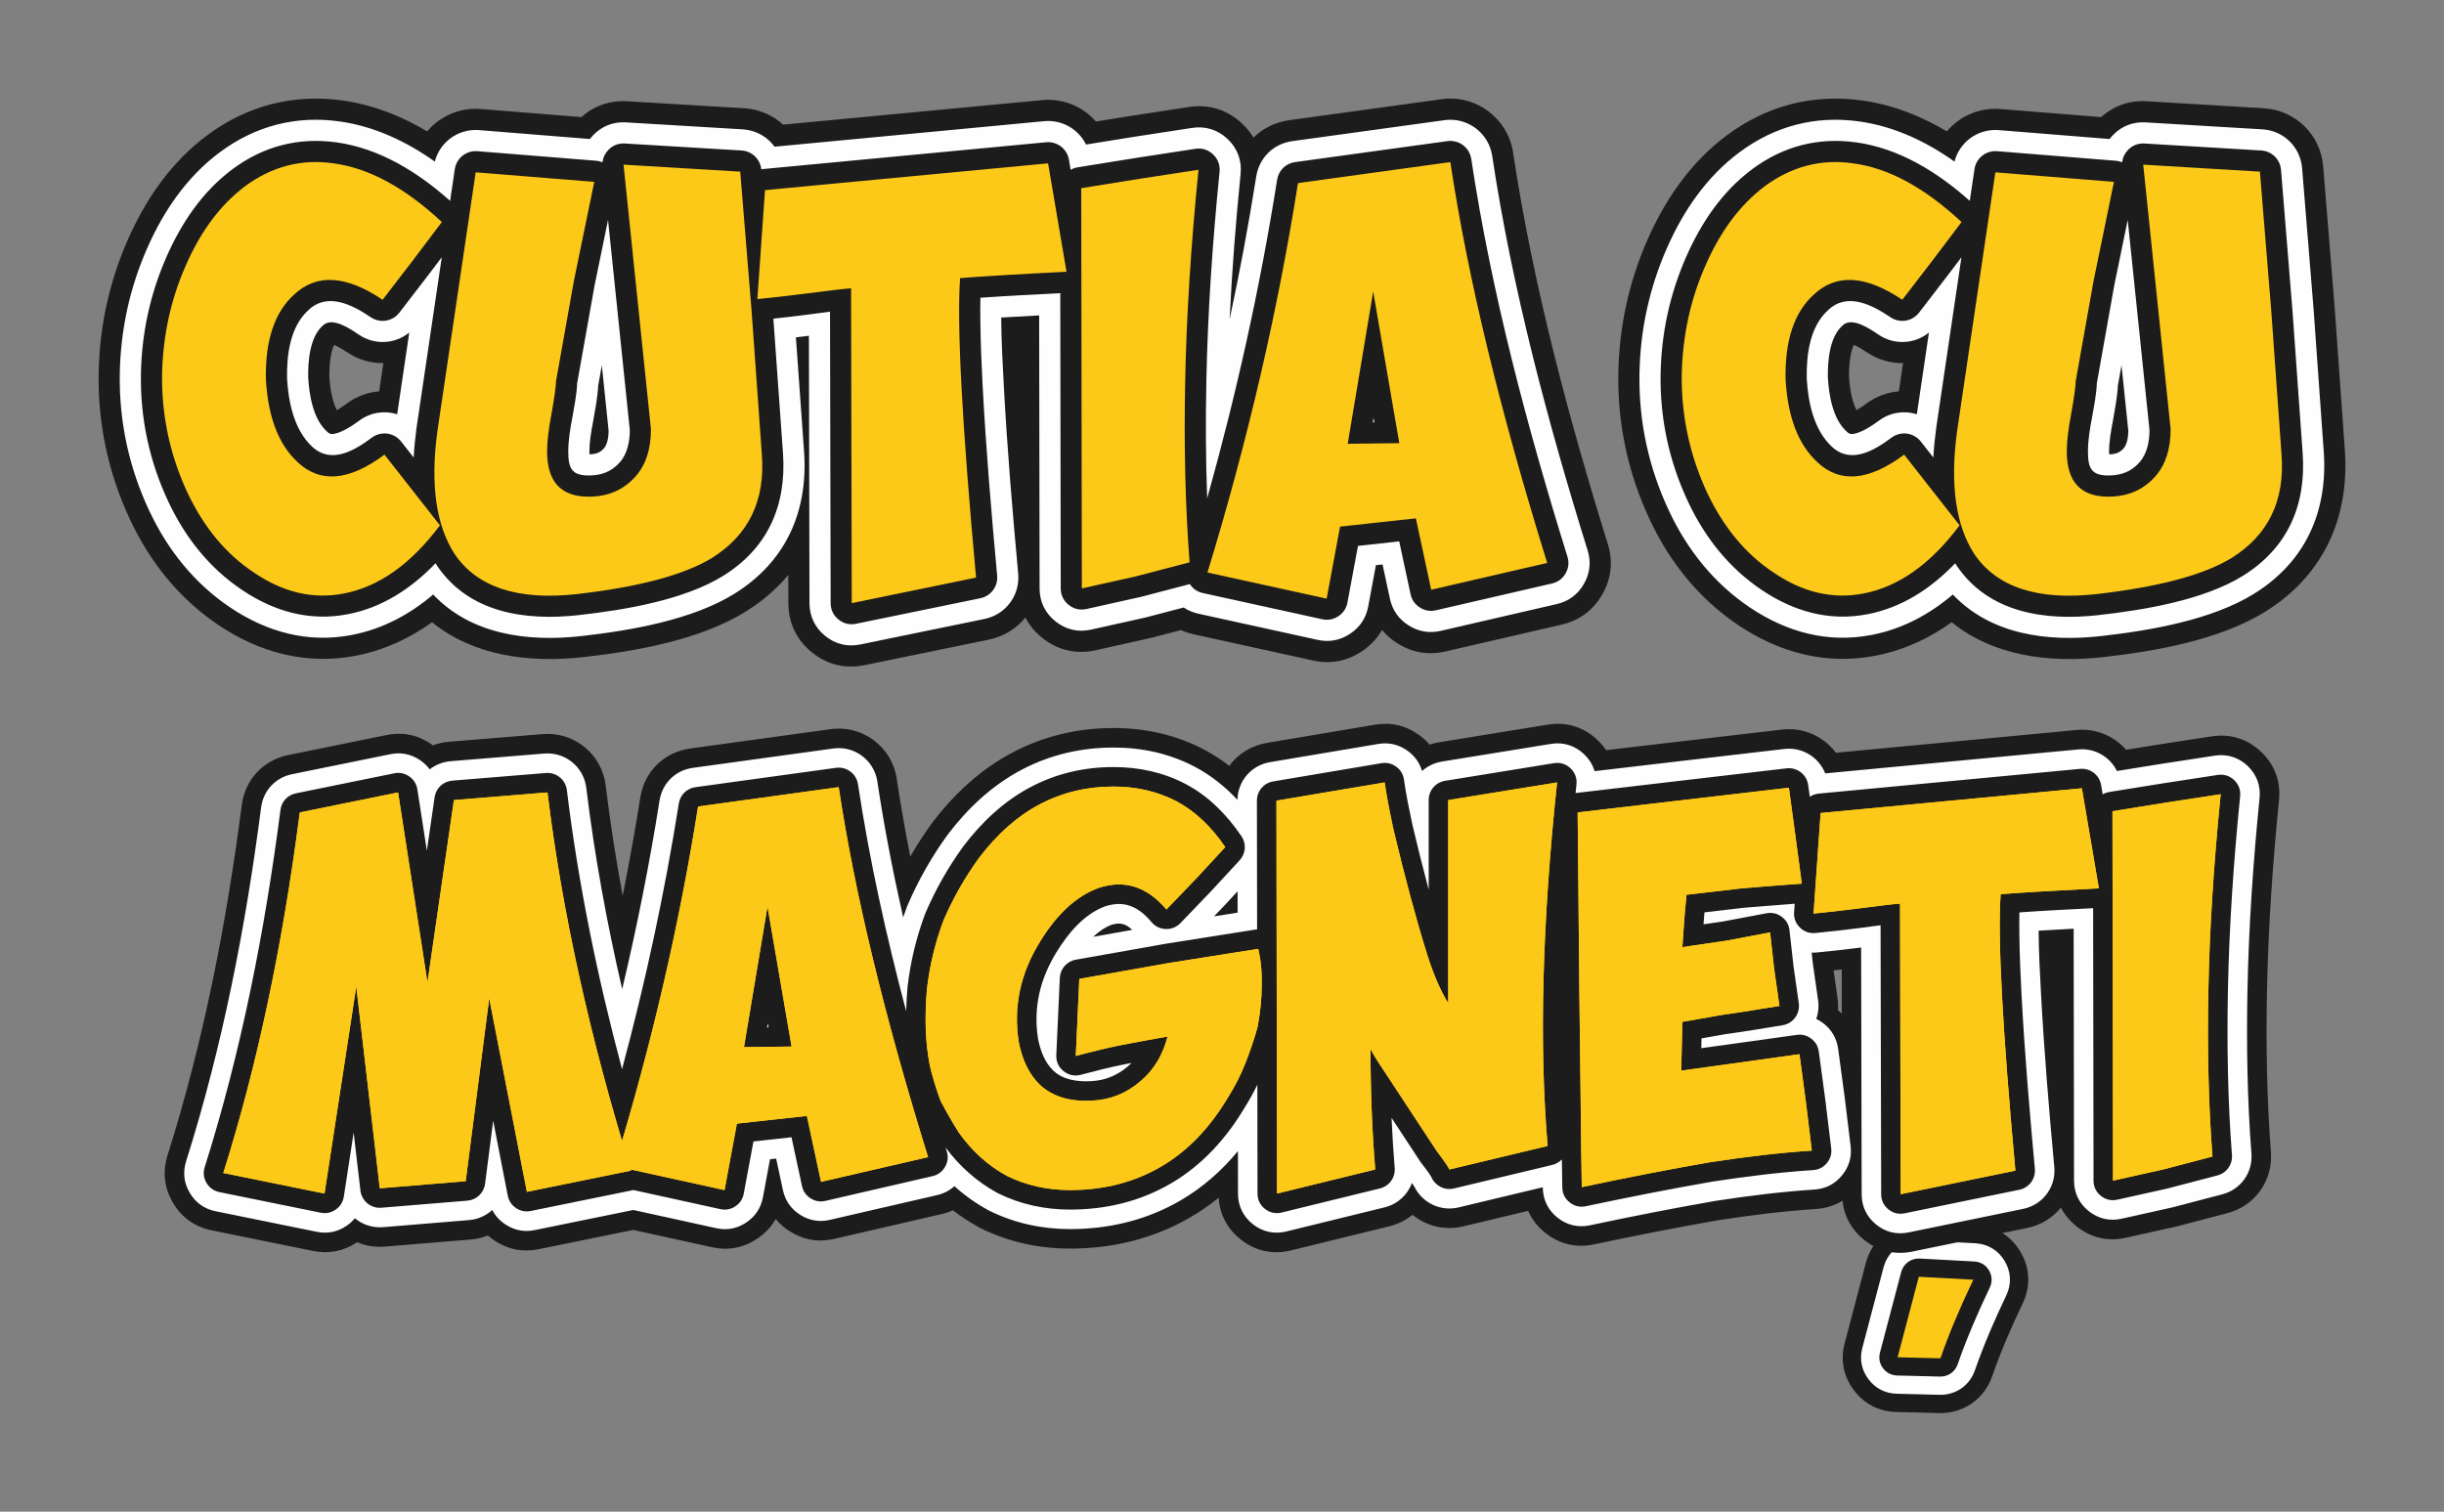 <svg xmlns:xlink="http://www.w3.org/1999/xlink" viewBox="0 0 3147.64 1947.32" style="shape-rendering:geometricPrecision; text-rendering:geometricPrecision; image-rendering:optimizeQuality; fill-rule:evenodd; clip-rule:evenodd" version="1.1" height="19.473mm" width="31.476mm" xml:space="preserve" xmlns="http://www.w3.org/2000/svg">
 <rect x="0" y="0" width="3147.64" height="1947.32" fill="#808080" stroke="none"/>
 <defs>
  <style type="text/css">
   
    .fil1 {fill:#FEFEFE}
    .fil0 {fill:#1C1C1C}
    .fil2 {fill:#FDC919;fill-rule:nonzero}
   
  </style>
 </defs>
 <g id="Layer_x0020_1">
  <g id="_1771228918976">
   <g>
    <g>
     <path d="M2605.09 1678.92c-14.6,30.56 -28.27,61.95 -39.36,93.97 -10.22,29.49 -37.2,48.19 -68.41,47.41l-55.12 -1.38c-22.3,-0.55 -41.25,-10.32 -54.64,-28.15 -13.39,-17.83 -17.49,-38.76 -11.81,-60.32l27.31 -103.67c8.61,-32.69 38.23,-54.28 72,-52.47l70.18 3.78c24.23,1.31 44.47,13.56 56.86,34.43 12.39,20.87 13.45,44.51 2.99,66.4z" class="fil0"></path>
     <path d="M2583.88 1668.79c-14.98,31.36 -28.98,63.55 -40.37,96.4 -6.81,19.66 -24.8,32.13 -45.6,31.61l-55.13 -1.38c-14.86,-0.37 -27.49,-6.88 -36.42,-18.77 -8.93,-11.89 -11.66,-25.84 -7.87,-40.21l27.31 -103.67c5.74,-21.8 25.49,-36.19 47.99,-34.98l70.18 3.78c16.16,0.87 29.66,9.04 37.91,22.95 8.26,13.91 8.97,29.67 2,44.27z" class="fil1"></path>
     <path d="M2562.66 1658.66c-15.36,32.15 -29.69,65.14 -41.36,98.83 -3.41,9.83 -12.4,16.06 -22.8,15.8l-55.13 -1.37c-7.43,-0.19 -13.75,-3.44 -18.21,-9.39 -4.46,-5.94 -5.83,-12.92 -3.94,-20.11l27.31 -103.66c2.87,-10.9 12.75,-18.1 24,-17.49l70.18 3.77c8.08,0.44 14.83,4.52 18.95,11.48 4.13,6.96 4.49,14.84 1,22.14z" class="fil0"></path>
    </g>
    <path d="M2541.45 1648.52c-17.56,36.76 -31.7,70.49 -42.37,101.27l-55.12 -1.38 27.31 -103.66 70.18 3.77z" class="fil2"></path>
   </g>
   <g>
    <path d="M2513.61 801.56c-28.93,20.82 -61.57,36.07 -98.21,43.14 -63.43,12.23 -123.59,-3.78 -176.82,-39.52 -50.52,-33.93 -87.97,-80.76 -113.76,-135.6 -27.78,-59.07 -41.59,-122.66 -40.58,-187.94 0.92,-59.58 13.28,-117.32 37.17,-171.92 23.09,-52.78 55.84,-100.56 102.41,-135.29 51.31,-38.26 110.84,-53.83 174.17,-45.04 39.37,5.46 75.87,19.87 109.36,39.83 16.46,-19.55 41.79,-30.98 69.08,-28.79l129.63 10.42c16.39,-14.76 36.56,-21.75 59.11,-20.41l150.3 8.99c40.89,2.44 73.24,34.1 76.56,74.93l14.76 181.43c0.02,0.28 0.04,0.52 0.06,0.81l13.08 183.12c6.22,87.1 -27.56,161.65 -102.41,208.17 -58.68,36.47 -141.14,51 -208.88,58.58 -70.65,7.91 -141.88,-1.84 -195.03,-44.91zm-68.05 -297.43l5.37 -36.34c-16.05,0.19 -32.3,-4.35 -46.58,-13.97 -3.46,-2.33 -10.67,-6.86 -16.71,-9.57 -5.63,10.61 -6.39,31.47 -6.28,41.29 0.75,11.56 3.07,30.63 9.69,42.81 4.77,-2.74 9.77,-6.27 12.45,-8.27 12.7,-9.49 27.29,-14.73 42.06,-15.95zm-831.27 -326.86c12.15,-11.93 28.13,-19.96 46.28,-22.46l196.19 -27.04c44.22,-6.09 85.3,24.63 91.95,68.78 25.58,169.95 71.04,340.33 122,504.27 7,22.5 4.57,44.5 -7.16,64.94 -11.74,20.44 -29.51,33.62 -52.48,38.92l-149.41 34.51c-22.14,5.11 -43.03,1.54 -62.21,-10.65 -7.65,-4.87 -14.17,-10.56 -19.56,-17.05 -6.14,10.95 -14.87,20.21 -26.12,27.66 -19.14,12.69 -40.24,16.63 -62.66,11.71l-153.51 -33.71c-5.92,-1.3 -11.51,-3.13 -16.74,-5.47l-36.99 9.69c-1.02,0.26 -1.89,0.47 -2.92,0.7l-69.82 15.57c-25,5.57 -48.83,0.05 -68.83,-15.96 -9.34,-7.47 -16.63,-16.26 -21.75,-26.11 -11.51,14.13 -27.8,24.45 -46.99,28.39l-160.09 32.9c-24.85,5.11 -48.33,-0.63 -68.01,-16.65 -19.68,-16.01 -30.09,-37.82 -30.14,-63.2l-0.08 -36.45c-14.85,17.89 -33.15,33.8 -54.92,47.33 -58.68,36.47 -141.14,51 -208.88,58.58 -70.65,7.91 -141.88,-1.84 -195.03,-44.91 -28.93,20.82 -61.57,36.07 -98.21,43.14 -63.43,12.23 -123.59,-3.78 -176.82,-39.52 -50.52,-33.93 -87.97,-80.76 -113.76,-135.6 -27.79,-59.07 -41.59,-122.66 -40.58,-187.94 0.92,-59.58 13.28,-117.32 37.17,-171.92 23.09,-52.78 55.84,-100.56 102.41,-135.29 51.31,-38.26 110.84,-53.83 174.17,-45.04 39.36,5.46 75.86,19.87 109.36,39.83 16.46,-19.55 41.79,-30.98 69.07,-28.79l129.64 10.42c16.39,-14.76 36.56,-21.75 59.1,-20.41l150.31 8.99c19.43,1.16 36.93,8.92 50.3,21.12l333.6 -31.58c27.14,-2.57 52.53,8.39 69.28,27.57l44.44 -7.15c0.2,-0.03 0.37,-0.06 0.57,-0.09l74.7 -11.47c25.81,-3.97 49.69,3.51 68.64,21.48 5.8,5.5 10.64,11.52 14.49,17.96zm-1125.94 326.86l5.38 -36.34c-16.05,0.19 -32.3,-4.35 -46.58,-13.97 -3.46,-2.33 -10.67,-6.86 -16.71,-9.57 -5.63,10.61 -6.39,31.47 -6.28,41.29 0.75,11.56 3.07,30.63 9.69,42.81 4.77,-2.74 9.77,-6.27 12.45,-8.27 12.7,-9.49 27.29,-14.73 42.05,-15.95z" class="fil0"></path>
    <path d="M2515.07 765.87c-29.93,25.46 -64.68,44.37 -104.83,52.11 -56.33,10.87 -109.25,-3.67 -156.48,-35.39 -46.4,-31.16 -80.61,-74.22 -104.3,-124.58 -26.02,-55.32 -38.93,-114.79 -37.99,-175.93 0.87,-55.96 12.45,-110.13 34.89,-161.42 21.16,-48.37 51.03,-92.52 93.74,-124.37 45.57,-33.98 97.91,-47.71 154.15,-39.9 45.1,6.25 86.21,25.73 122.92,51.75 6.57,-25.32 30.42,-42.68 57.08,-40.53l142.63 11.46c1.25,-1.61 2.61,-3.19 4.07,-4.71 11.45,-11.96 26.06,-17.69 42.59,-16.7l150.3 8.98c27.26,1.63 48.83,22.74 51.04,49.96l14.77 181.42c0.01,0.19 0.02,0.35 0.04,0.54l13.07 183.12c5.5,77.01 -23.38,141.94 -89.61,183.1 -54.71,34 -134.43,47.58 -197.54,54.65 -70.09,7.84 -142.06,-2.42 -190.54,-53.56zm-46.34 -232.26l15.55 -105.19c-18.2,14.79 -44.44,16.49 -64.72,2.83 -10.22,-6.88 -34.04,-23.71 -46.26,-12.16 -0.27,0.26 -0.5,0.47 -0.78,0.72 -16.53,15.02 -18.75,45.9 -18.39,66.77 1.37,22.59 6.33,52.79 23.72,68.94 2.58,2.4 4.42,3.89 7.95,3.58 10.61,-0.92 25.81,-11.06 34,-17.18 14.53,-10.86 32.78,-13.37 48.93,-8.31zm263.58 -63.13l-4.67 26.25c-0.73,14.76 -4.02,31.72 -6.45,45.65 -0.06,0.34 -0.12,0.63 -0.18,0.97 -2.33,12.04 -4.7,25.82 -4.7,38.12 0,0.95 0.02,2.32 0.1,3.77 7.67,-0.14 13.38,-1.75 18.63,-7.72 4.69,-5.34 5.86,-14.98 6.06,-22.28l-8.79 -84.76zm-1148.68 -58.96c13.07,-61.09 24.53,-122.53 34.29,-184.26 3.81,-24.08 22.21,-42.11 46.37,-45.44l196.19 -27.04c29.48,-4.06 56.86,16.42 61.3,45.85 25.79,171.33 71.54,343.02 122.92,508.3 4.67,15 3.05,29.67 -4.77,43.29 -7.83,13.63 -19.68,22.42 -34.98,25.95l-149.41 34.51c-14.76,3.41 -28.7,1.02 -41.48,-7.1 -12.78,-8.13 -20.86,-19.73 -24.04,-34.54l-9.42 -43.91 -8.57 0.94 -9.85 52.97c-2.8,15.05 -10.7,26.98 -23.46,35.44 -12.75,8.46 -26.82,11.08 -41.77,7.8l-153.5 -33.71c-7.07,-1.55 -13.41,-4.22 -18.97,-7.97l-47.51 12.44c-0.68,0.18 -1.26,0.32 -1.95,0.48l-69.81 15.56c-16.67,3.72 -32.55,0.04 -45.89,-10.64 -13.34,-10.67 -20.41,-25.36 -20.43,-42.44l-0.55 -351.7c-16.28,0.85 -32.58,1.75 -48.86,2.75 0.14,29.41 1.82,59.45 3.31,87.42 4.29,80.87 11.15,161.86 18.56,242.5 2.55,27.76 -15.97,52.72 -43.28,58.34l-160.08 32.9c-16.57,3.41 -32.22,-0.42 -45.34,-11.1 -13.12,-10.67 -20.06,-25.22 -20.1,-42.13l-0.75 -344.44c-5.58,0.7 -11.16,1.39 -16.74,2.06l10.5 147.08c5.5,77.01 -23.38,141.94 -89.61,183.1 -54.71,34 -134.43,47.58 -197.54,54.65 -70.09,7.84 -142.06,-2.42 -190.54,-53.56 -29.93,25.46 -64.68,44.37 -104.83,52.11 -56.33,10.87 -109.25,-3.67 -156.48,-35.39 -46.41,-31.16 -80.61,-74.22 -104.3,-124.58 -26.02,-55.32 -38.94,-114.79 -37.99,-175.93 0.87,-55.96 12.45,-110.13 34.89,-161.42 21.16,-48.37 51.03,-92.52 93.74,-124.37 45.57,-33.98 97.9,-47.71 154.15,-39.9 45.09,6.25 86.21,25.73 122.92,51.75 6.57,-25.32 30.42,-42.68 57.07,-40.53l142.64 11.46c1.25,-1.61 2.6,-3.19 4.06,-4.71 11.45,-11.96 26.07,-17.69 42.6,-16.7l150.3 8.98c16.92,1.01 31.64,9.52 40.91,22.34l347.18 -32.87c23.07,-2.18 44.24,10.28 53.99,30.09l61.49 -9.89c0.14,-0.03 0.25,-0.04 0.38,-0.06l74.71 -11.48c17.2,-2.64 33.12,2.34 45.75,14.32 12.63,11.98 18.45,27.62 16.72,44.94 -6.23,62.32 -11.14,124.87 -14.14,187.49zm-1072.1 122.09l15.55 -105.19c-18.2,14.79 -44.44,16.49 -64.72,2.83 -10.22,-6.88 -34.04,-23.71 -46.26,-12.16 -0.27,0.26 -0.51,0.47 -0.78,0.72 -16.53,15.02 -18.75,45.9 -18.39,66.77 1.37,22.59 6.33,52.79 23.72,68.94 2.58,2.4 4.42,3.89 7.94,3.58 10.61,-0.92 25.82,-11.06 34.01,-17.18 14.53,-10.86 32.78,-13.37 48.93,-8.31zm263.58 -63.13l-4.67 26.25c-0.73,14.76 -4.02,31.72 -6.45,45.65 -0.06,0.34 -0.12,0.63 -0.18,0.97 -2.33,12.04 -4.7,25.82 -4.7,38.12 0,0.95 0.02,2.32 0.1,3.77 7.67,-0.14 13.38,-1.75 18.62,-7.72 4.7,-5.34 5.87,-14.98 6.06,-22.28l-8.78 -84.76z" class="fil1"></path>
    <path d="M2518.1 725.62c-30.76,32.09 -68.07,56.97 -113.02,65.64 -49.22,9.49 -94.92,-3.58 -136.13,-31.26 -42.3,-28.4 -73.26,-67.68 -94.84,-113.56 -24.29,-51.63 -36.29,-106.85 -35.41,-163.91 0.81,-52.35 11.62,-102.95 32.61,-150.93 19.23,-43.95 46.24,-84.5 85.07,-113.46 39.83,-29.69 84.97,-41.57 134.13,-34.75 55.68,7.72 105.02,38.48 146.39,75.37l6.04 -40.82c2.1,-14.21 14.8,-24.32 29.12,-23.17l152.71 12.28c3,0.24 5.81,0.9 8.41,1.97 0.59,-5.91 3.1,-11.27 7.44,-15.8 5.72,-5.98 13.03,-8.85 21.3,-8.36l150.3 8.99c13.63,0.81 24.41,11.37 25.52,24.98l14.76 181.42c0.01,0.1 0.01,0.18 0.02,0.27l13.08 183.12c4.77,66.9 -19.21,122.22 -76.83,158.03 -50.66,31.49 -127.78,44.18 -186.19,50.71 -68.32,7.65 -141.02,-2.56 -182.35,-63.43 -0.12,-0.18 -0.23,-0.33 -0.34,-0.51 -0.61,-0.94 -1.2,-1.88 -1.79,-2.82zm-28.12 -136.25c0.67,-12.84 1.96,-25.54 3.65,-37.89 0.01,-0.1 0.02,-0.19 0.04,-0.3l32.5 -219.84 -15.93 21.1c-0.05,0.07 -0.1,0.12 -0.15,0.19l-38.51 50.07c-8.78,11.42 -24.86,14.03 -36.8,5.99 -23.84,-16.06 -55.6,-32.6 -80.18,-9.38 -0.14,0.13 -0.26,0.24 -0.4,0.37 -23.57,21.41 -27.88,57.92 -27.29,87.99 1.79,30.61 8.97,66.06 32.41,87.83 24.45,22.7 54.36,5.01 76.78,-11.74 11.84,-8.84 28.61,-6.61 37.73,5.02l16.15 20.59zm233.03 -221.98l-22.5 126.38c-0.42,13.69 -3.86,30.86 -6.15,43.94 -0.03,0.17 -0.06,0.32 -0.09,0.49 -2.68,13.84 -5.19,29.16 -5.19,43.29 0,21.18 4.08,31.02 26.12,31.02 16.25,0 29.48,-4.69 40.29,-16.99 9.92,-11.28 12.71,-26.81 12.87,-41.42l-28.07 -270.8 -17.28 84.09zm-1168.3 274.62c37.83,-134.97 68.2,-271.98 90.11,-410.47 1.91,-12.04 11.1,-21.06 23.18,-22.72l196.19 -27.04c14.75,-2.03 28.44,8.21 30.65,22.93 26,172.71 72.06,345.71 123.86,512.33 2.33,7.5 1.52,14.83 -2.39,21.64 -3.91,6.81 -9.84,11.21 -17.49,12.98l-149.41 34.5c-7.38,1.71 -14.35,0.52 -20.74,-3.55 -6.39,-4.06 -10.43,-9.86 -12.02,-17.26l-14.59 -67.94 -53.1 5.81 -13.55 72.86c-1.4,7.53 -5.35,13.49 -11.73,17.72 -6.38,4.23 -13.42,5.54 -20.89,3.9l-153.5 -33.71c-7.22,-1.58 -12.93,-5.51 -16.9,-11.59l-62.32 16.32c-0.34,0.09 -0.63,0.16 -0.97,0.24l-69.82 15.56c-8.33,1.86 -16.28,0.02 -22.94,-5.32 -6.67,-5.34 -10.21,-12.68 -10.22,-21.22l-0.59 -380.31c-34.25,1.72 -68.63,3.48 -102.87,5.87 -0.24,10.68 -0.18,21.38 -0.05,31.96 0.36,27.48 1.53,55 2.98,82.44 4.31,81.22 11.2,162.55 18.64,243.54 1.27,13.88 -7.99,26.37 -21.64,29.17l-160.08 32.91c-8.29,1.7 -16.11,-0.22 -22.67,-5.55 -6.57,-5.34 -10.03,-12.61 -10.05,-21.07l-0.83 -375.44c-8.48,1.09 -16.93,2.29 -25.11,3.34 -15.92,2.05 -31.86,3.98 -47.82,5.67l12.36 173.13c4.78,66.9 -19.2,122.22 -76.82,158.03 -50.66,31.49 -127.79,44.18 -186.19,50.71 -68.32,7.65 -141.02,-2.56 -182.36,-63.43 -0.12,-0.18 -0.22,-0.33 -0.33,-0.51 -0.61,-0.94 -1.2,-1.88 -1.79,-2.82 -30.77,32.09 -68.07,56.97 -113.02,65.64 -49.22,9.49 -94.92,-3.58 -136.13,-31.26 -42.3,-28.4 -73.26,-67.68 -94.84,-113.56 -24.29,-51.63 -36.29,-106.85 -35.41,-163.91 0.81,-52.35 11.62,-102.95 32.61,-150.93 19.23,-43.95 46.24,-84.5 85.07,-113.46 39.83,-29.69 84.97,-41.57 134.13,-34.75 55.67,7.72 105.01,38.48 146.39,75.37l6.04 -40.82c2.1,-14.21 14.8,-24.32 29.12,-23.17l152.7 12.28c3.01,0.24 5.82,0.9 8.41,1.97 0.6,-5.91 3.11,-11.27 7.45,-15.8 5.72,-5.98 13.03,-8.85 21.29,-8.36l150.31 8.99c13.37,0.8 24.01,10.98 25.44,24.22 0.76,-0.14 1.52,-0.24 2.29,-0.31l364.55 -34.51c14.23,-1.35 27.02,8.46 29.42,22.55l2.2 12.96c2.8,-1.6 5.94,-2.73 9.31,-3.27l76.31 -12.27c0.06,-0.01 0.12,-0.02 0.19,-0.03l74.7 -11.48c8.61,-1.32 16.57,1.17 22.88,7.16 6.32,5.99 9.22,13.81 8.36,22.47 -9,90.06 -15.27,180.61 -17.04,271.12 -0.97,49.79 -0.78,99.72 1.08,149.55zm-1021.93 -52.64c0.67,-12.84 1.96,-25.54 3.64,-37.89 0.02,-0.1 0.03,-0.19 0.05,-0.3l32.5 -219.84 -15.93 21.1c-0.05,0.07 -0.1,0.12 -0.15,0.19l-38.51 50.07c-8.78,11.42 -24.86,14.03 -36.8,5.99 -23.84,-16.06 -55.6,-32.6 -80.18,-9.38 -0.14,0.13 -0.26,0.24 -0.4,0.37 -23.57,21.41 -27.88,57.92 -27.29,87.99 1.79,30.61 8.97,66.06 32.41,87.83 24.45,22.7 54.36,5.01 76.78,-11.74 11.83,-8.84 28.61,-6.61 37.73,5.02l16.15 20.59zm233.03 -221.98l-22.51 126.38c-0.41,13.69 -3.86,30.86 -6.14,43.94 -0.03,0.17 -0.06,0.32 -0.09,0.49 -2.68,13.84 -5.2,29.16 -5.2,43.29 0,21.18 4.09,31.02 26.13,31.02 16.25,0 29.47,-4.69 40.29,-16.99 9.92,-11.28 12.71,-26.81 12.86,-41.42l-28.06 -270.8 -17.28 84.09zm1004.13 176.58l-0.99 -5.73 -0.96 5.75 1.95 -0.02z" class="fil0"></path>
    <path d="M2738.17 965.84l41.02 -6.6c0.19,-0.03 0.34,-0.06 0.53,-0.09l68.95 -10.59c23.82,-3.65 45.86,3.25 63.35,19.83 17.48,16.59 25.53,38.23 23.14,62.21 -8.17,81.79 -13.88,164.03 -15.49,246.23 -1.35,69.03 -0.24,138.38 5.05,207.24 2.82,36.68 -20.49,69.41 -56.08,78.73l-63.62 16.66c-0.94,0.25 -1.75,0.45 -2.7,0.66l-64.44 14.36c-23.08,5.15 -45.07,0.05 -63.53,-14.73 -8.62,-6.89 -15.35,-15 -20.07,-24.09 -10.63,13.04 -25.67,22.56 -43.38,26.2l-147.75 30.37c-22.94,4.72 -44.61,-0.59 -62.78,-15.37 -16,-13.02 -25.36,-30.2 -27.4,-50.12 -10.17,6.3 -21.75,9.9 -34.57,10.73 -41.87,2.7 -83.77,7.98 -125.23,14.35 -53.6,9.35 -107.01,19.91 -160.24,31.2 -22.78,4.84 -44.36,-0.25 -62.59,-14.75 -10.02,-7.97 -17.5,-17.57 -22.27,-28.47l-83.81 20.05c-23.7,5.67 -47.54,-0.6 -65.16,-14.92 -8.47,6.9 -18.58,12.05 -29.89,14.82l-126.5 31.03c-23.24,5.7 -45.62,0.89 -64.46,-13.87 -17.44,-13.65 -27.34,-32.3 -28.74,-53.97 -11.24,9.12 -23.2,17.45 -35.93,24.89 -47.65,27.87 -100.45,40.61 -155.53,40.61 -39.88,0 -78.47,-8.37 -114.29,-25.92 -0.98,-0.48 -1.81,-0.91 -2.77,-1.43 -11.93,-6.47 -23.18,-13.83 -33.74,-22 -4.66,2.1 -9.62,3.76 -14.88,4.98l-137.9 31.85c-20.44,4.72 -39.72,1.41 -57.43,-9.84 -7.06,-4.49 -13.08,-9.74 -18.05,-15.73 -5.66,10.1 -13.72,18.65 -24.11,25.53 -17.66,11.71 -37.13,15.35 -57.84,10.8l-101.51 -22.28 -121.8 24.82c-20.47,4.17 -39.58,0.42 -56.94,-11.18 -3.03,-2.02 -5.85,-4.18 -8.48,-6.48 -6.94,2.78 -14.41,4.57 -22.26,5.21l-110.65 9.12c-12.52,1.03 -24.6,-1.07 -35.45,-5.65 -17.24,11.59 -36.45,15.37 -56.94,11.2l-130.35 -26.51c-21.72,-4.42 -38.72,-16.55 -49.96,-35.65 -11.24,-19.1 -13.6,-39.85 -6.92,-60.98 46.29,-146.46 75.96,-299.19 95.62,-451.38 4.21,-32.56 27.58,-57.69 59.75,-64.23l126.57 -25.78c20.97,-4.27 40.59,-0.22 58.14,12.01 0.59,0.41 1.18,0.83 1.75,1.25 6.56,-2.48 13.58,-4.08 20.93,-4.68l120.5 -9.84c40.35,-3.3 76.1,25.85 81,66.03 5.8,47.61 13.17,95.06 21.91,142.27 8.42,-42.09 16,-84.37 22.72,-126.79 5.27,-33.35 30.74,-58.31 64.19,-62.92l181.08 -24.95c40.82,-5.63 78.73,22.73 84.87,63.48 5.05,33.53 10.93,67.08 17.53,100.58 8.32,-14.39 17.37,-28.36 27.13,-41.86 0.34,-0.46 0.62,-0.85 0.97,-1.31 28.13,-37.18 62.39,-69.15 103.86,-90.94 40.39,-21.23 84.18,-31.4 129.81,-31.4 40.65,0 80.07,8.59 116.14,27.52 11.71,6.14 22.66,13.27 32.91,21.24 11.23,-15.28 28.22,-26.18 48.32,-29.57l139.39 -23.48c20.83,-3.51 40.04,1.04 57.09,13.53 4.98,3.65 9.37,7.69 13.17,12.09 3.86,-1.29 7.88,-2.28 12.03,-2.95l140.2 -22.74c23.98,-3.89 46.26,2.97 63.91,19.66 4.34,4.11 8.1,8.52 11.26,13.21l90.26 -10.6 136.45 -15.92c27.64,-3.23 53.64,9 69.23,29.88l309.76 -29.32c25.05,-2.37 48.49,7.74 63.94,25.45zm-376.7 284.21l5.02 35.18c0.76,5.35 0.94,10.65 0.59,15.84 1.74,1.49 3.39,3.03 4.96,4.63l-0.13 -56.8c-3.47,0.39 -6.96,0.78 -10.44,1.15z" class="fil0"></path>
    <path d="M2726.4 993.19l56.75 -9.13c0.13,-0.02 0.23,-0.04 0.35,-0.05l68.96 -10.59c15.88,-2.44 30.57,2.15 42.23,13.21 11.65,11.06 17.02,25.49 15.42,41.48 -8.23,82.46 -13.98,165.36 -15.6,248.23 -1.36,69.84 -0.24,140 5.12,209.66 1.88,24.46 -13.67,46.27 -37.39,52.49l-63.62 16.66c-0.63,0.16 -1.16,0.3 -1.8,0.44l-64.44 14.36c-15.38,3.43 -30.04,0.03 -42.35,-9.82 -12.31,-9.85 -18.84,-23.41 -18.86,-39.17l-0.5 -324.61c-15.03,0.78 -30.07,1.61 -45.1,2.53 0.13,27.15 1.68,54.87 3.05,80.69 3.97,74.64 10.3,149.39 17.13,223.83 2.36,25.62 -14.73,48.66 -39.94,53.84l-147.75 30.37c-15.3,3.14 -29.74,-0.39 -41.85,-10.24 -12.11,-9.86 -18.52,-23.28 -18.55,-38.89l-0.7 -317.92c-18.8,2.38 -37.65,4.57 -56.52,6.35 -2.44,0.23 -4.85,0.3 -7.21,0.21l1.64 14.64 6.71 47.02c1.18,8.28 0.26,16.38 -2.35,23.77 3.01,1.47 5.92,3.28 8.74,5.42 11.06,8.39 17.58,19.57 19.43,33.34l8.38 62.14c0.03,0.22 0.05,0.41 0.08,0.64l7.55 62.05c1.74,14.24 -2.05,27.14 -11.21,38.18 -9.16,11.04 -21.14,17.14 -35.45,18.07 -42.69,2.76 -85.4,8.12 -127.68,14.63 -53.98,9.41 -107.78,20.04 -161.38,31.41 -15.19,3.23 -29.57,-0.16 -41.73,-9.83 -12.15,-9.66 -18.69,-22.91 -18.97,-38.44 -0.01,-0.24 -0.01,-0.49 -0.01,-0.74l-108.6 25.99c-23.41,5.6 -47.04,-6.29 -57.05,-27.19 -0.9,-1.4 -1.87,-2.83 -2.89,-4.27 -5.58,15.27 -18.44,27.27 -35.25,31.39l-126.5 31.03c-15.49,3.8 -30.41,0.59 -42.97,-9.24 -12.56,-9.84 -19.26,-23.56 -19.28,-39.51l-0.08 -54.79c-20.64,25.01 -44.96,46.62 -73.5,63.31 -43.79,25.61 -92.23,37.16 -142.84,37.16 -36.04,0 -70.86,-7.48 -103.23,-23.35 -0.65,-0.32 -1.2,-0.6 -1.84,-0.95 -15.96,-8.66 -30.55,-19.07 -43.76,-31.02 -6.18,5.67 -13.73,9.57 -22.5,11.6l-137.91 31.85c-13.62,3.14 -26.48,0.94 -38.28,-6.56 -11.8,-7.5 -19.25,-18.2 -22.19,-31.88l-8.7 -40.52 -7.9 0.86 -9.09 48.89c-2.59,13.89 -9.88,24.91 -21.65,32.71 -11.78,7.81 -24.76,10.23 -38.56,7.2l-106.71 -23.43 -127.02 25.89c-13.64,2.78 -26.38,0.28 -37.96,-7.45 -7.37,-4.92 -12.96,-11.09 -16.74,-18.45 -7.98,7.35 -18.39,12.08 -30.02,13.04l-110.65 9.11c-13.62,1.12 -26.46,-3.31 -36.24,-11.44 -2.9,3.48 -6.33,6.61 -10.29,9.38 -11.71,8.17 -24.8,10.88 -38.79,8.03l-130.35 -26.51c-14.48,-2.95 -25.81,-11.03 -33.3,-23.77 -7.5,-12.73 -9.07,-26.56 -4.62,-40.65 46.74,-147.89 76.73,-302.06 96.58,-455.74 2.81,-21.7 18.39,-38.45 39.83,-42.82l126.58 -25.77c13.98,-2.85 27.05,-0.15 38.76,8 4.77,3.32 8.77,7.17 11.98,11.52 7.54,-5.91 16.85,-9.68 27.1,-10.52l120.51 -9.85c26.9,-2.2 50.73,17.24 54,44.03 10.62,87.17 26.43,173.8 46.27,259.47 19.09,-80.38 35.22,-161.47 48.14,-243.1 3.51,-22.24 20.49,-38.88 42.79,-41.95l181.08 -24.96c27.21,-3.75 52.49,15.16 56.58,42.32 8.8,58.48 20.13,117.01 33.3,175.27 1.51,-4.5 3.1,-8.97 4.76,-13.42 0.3,-0.8 0.58,-1.48 0.91,-2.26 13.65,-31.73 30.68,-61.87 50.92,-89.87 0.22,-0.31 0.42,-0.57 0.65,-0.88 25.87,-34.2 57.35,-63.8 95.5,-83.86 36.79,-19.33 76.57,-28.51 118.12,-28.51 36.57,0 72,7.6 104.46,24.64 20.99,11.01 39.26,25.67 55.17,42.72 0.49,-24.28 17.86,-44.47 41.92,-48.52l139.38 -23.47c13.89,-2.34 26.7,0.69 38.06,9.01 9.19,6.74 15.37,15.42 18.43,25.87 6.96,-6.25 15.75,-10.59 25.65,-12.2l140.21 -22.73c15.98,-2.6 30.84,1.97 42.6,13.1 6.7,6.34 11.32,13.79 13.75,22.01l107.97 -12.68 136.45 -15.93c23.06,-2.69 44.41,10.76 52.59,31.47l325.85 -30.85c21.28,-2.01 40.83,9.49 49.83,27.77zm-1132.53 155.01l-16.08 17.39c-0.23,0.25 -0.43,0.46 -0.67,0.71l-13.59 14.15 30.38 -4.81 -0.04 -27.44zm-161.97 42.99c-8.73,3.19 -16.75,8.8 -23.95,15.58l50.23 -8.91c-7.4,-7.14 -14.81,-10.19 -26.28,-6.67z" class="fil1"></path>
    <path d="M2708.1 1023.23c2.58,-1.48 5.48,-2.52 8.59,-3.02l70.43 -11.33c0.06,-0.01 0.11,-0.02 0.18,-0.02l68.95 -10.59c7.94,-1.22 15.28,1.08 21.11,6.6 5.83,5.53 8.51,12.75 7.72,20.74 -8.31,83.13 -14.1,166.71 -15.73,250.24 -1.38,70.65 -0.23,141.61 5.19,212.08 0.94,12.23 -6.83,23.14 -18.7,26.24l-63.61 16.67c-0.32,0.08 -0.59,0.14 -0.9,0.22l-64.44 14.36c-7.69,1.72 -15.02,0.02 -21.18,-4.91 -6.15,-4.92 -9.42,-11.7 -9.43,-19.59l-0.54 -351.02c-31.61,1.59 -63.35,3.21 -94.95,5.42 -0.22,9.85 -0.17,19.74 -0.04,29.5 0.33,25.36 1.4,50.76 2.75,76.09 3.98,74.96 10.33,150.03 17.2,224.79 1.17,12.81 -7.37,24.33 -19.97,26.92l-147.76 30.37c-7.65,1.57 -14.87,-0.19 -20.92,-5.12 -6.06,-4.93 -9.26,-11.64 -9.28,-19.45l-0.76 -346.52c-7.83,1.01 -15.63,2.11 -23.18,3.08 -20.22,2.6 -40.49,4.99 -60.77,6.91 -7.62,0.71 -14.46,-1.7 -19.93,-7.04 -5.47,-5.35 -8.05,-12.13 -7.51,-19.75l0.77 -10.94c-21.84,1.62 -43.67,3.36 -65.49,5.21 -16.91,2.01 -33.81,4.01 -50.72,5.95 -0.39,4.38 -0.74,8.75 -1.04,13.12l-0.16 2.26 25.5 -3.75 55.57 -10.49c7.13,-1.35 13.77,0.17 19.6,4.48 5.83,4.31 9.24,10.21 10.04,17.42l5.22 46.58 6.76 47.4c1.93,13.53 -7.36,26.16 -20.85,28.36 -24.18,3.93 -48.62,8.13 -72.9,11.36 -10.5,1.88 -21,3.74 -31.51,5.56l-0.3 12.63 47.21 -6.53 75.76 -10.59c6.87,-0.96 13.14,0.67 18.67,4.87 5.53,4.19 8.79,9.79 9.72,16.67l8.37 62.14c0.02,0.11 0.03,0.21 0.04,0.32l7.55 62.05c0.87,7.12 -1.02,13.57 -5.6,19.09 -4.58,5.52 -10.57,8.57 -17.73,9.04 -43.59,2.81 -87.2,8.29 -130.12,14.9 -54.21,9.44 -108.47,20.17 -162.53,31.64 -7.6,1.61 -14.79,-0.09 -20.87,-4.92 -6.07,-4.83 -9.34,-11.46 -9.48,-19.22 -0.22,-12.06 -0.4,-24.12 -0.57,-36.18 -3.25,3.43 -7.52,5.97 -12.45,7.15l-126.58 30.29c-12.13,2.9 -24.39,-3.6 -29.05,-14.78 -3.47,-6.01 -9.47,-13.42 -13.56,-18.87 -0.33,-0.44 -0.61,-0.83 -0.91,-1.3l-36.8 -56.04c0.96,21.52 2.3,43.02 4.06,64.48 1.02,12.41 -6.98,23.51 -19.07,26.47l-126.49 31.03c-7.75,1.9 -15.21,0.3 -21.49,-4.62 -6.28,-4.92 -9.63,-11.78 -9.64,-19.76l-0.2 -140.34c-4.8,10.02 -10.17,19.75 -16.1,29.16 -23.74,39.92 -54.75,74.44 -95.1,98.04 -39.94,23.36 -84.02,33.73 -130.16,33.73 -32.2,0 -63.23,-6.61 -92.16,-20.79 -0.33,-0.16 -0.6,-0.3 -0.92,-0.47 -26.71,-14.49 -49.01,-34.47 -67.08,-58.69 0.5,1.64 1.01,3.28 1.52,4.91 2.15,6.93 1.41,13.69 -2.2,19.98 -3.61,6.29 -9.08,10.35 -16.15,11.98l-137.9 31.85c-6.81,1.57 -13.24,0.47 -19.14,-3.28 -5.9,-3.75 -9.63,-9.1 -11.1,-15.94l-13.46 -62.7 -49.01 5.36 -12.51 67.25c-1.3,6.95 -4.94,12.45 -10.83,16.36 -5.89,3.9 -12.38,5.11 -19.28,3.6l-111.9 -24.58 -132.24 26.95c-6.82,1.39 -13.19,0.14 -18.98,-3.72 -5.79,-3.87 -9.38,-9.27 -10.71,-16.11l-18.77 -96.43 -10.43 81.13c-1.53,11.89 -10.91,20.86 -22.87,21.85l-110.65 9.11c-13.5,1.11 -25.46,-8.69 -27.03,-22.15l-8.71 -74.75 -12.64 82.47c-1.08,7.05 -4.62,12.72 -10.47,16.81 -5.85,4.08 -12.4,5.43 -19.39,4.01l-130.36 -26.51c-7.23,-1.48 -12.9,-5.52 -16.65,-11.88 -3.75,-6.37 -4.53,-13.29 -2.3,-20.33 47.18,-149.32 77.5,-304.93 97.54,-460.09 1.4,-10.85 9.19,-19.23 19.91,-21.41l126.58 -25.78c6.99,-1.42 13.53,-0.07 19.38,4 5.85,4.08 9.39,9.74 10.48,16.79l12.2 78.92 9.99 -68.83c1.7,-11.74 11.01,-20.49 22.83,-21.45l120.5 -9.85c13.45,-1.1 25.37,8.62 27,22.01 14.77,121.25 39.47,241.43 71.06,359.51 30.29,-112.72 54.89,-226.94 73.13,-342.25 1.76,-11.12 10.25,-19.44 21.4,-20.98l181.08 -24.95c13.61,-1.88 26.24,7.58 28.29,21.16 14.73,97.85 36.43,195.79 62.05,292.41 0.23,-10.37 0.81,-20.73 1.75,-31.06 0.02,-0.22 0.04,-0.41 0.06,-0.63 3.74,-32.11 11.28,-63.54 22.6,-93.81 0.15,-0.4 0.29,-0.74 0.46,-1.13 12.92,-30.04 29.03,-58.57 48.2,-85.08 0.11,-0.15 0.2,-0.28 0.32,-0.44 23.62,-31.22 52.31,-58.46 87.15,-76.77 33.18,-17.44 68.95,-25.63 106.43,-25.63 32.48,0 63.93,6.62 92.78,21.76 29.72,15.6 53.23,39.68 71.97,67.21 6.67,9.8 5.73,22.52 -2.32,31.22l-37.18 40.22c-0.12,0.13 -0.22,0.23 -0.34,0.36l-38.57 40.14c-5.12,5.31 -11.55,7.94 -18.93,7.7 -7.37,-0.23 -13.63,-3.26 -18.39,-8.89 -16.44,-19.43 -34.36,-28.38 -59.22,-20.48 -27.55,9.81 -48.28,34.97 -63.12,59.11 -21.22,34.53 -30.09,71.2 -23.89,111.33 2.88,14.93 8.49,30.69 19.77,41.38 12.81,12.14 31.26,14.38 48.17,13.58 18.29,-0.87 33.82,-7.12 47.72,-19.02 1.67,-1.43 3.26,-2.91 4.77,-4.43 -3.36,0.65 -6.72,1.31 -10.07,1.97 -18.5,3.64 -36.97,8.38 -55.18,13.25 -7.99,2.13 -15.8,0.48 -22.25,-4.71 -6.45,-5.19 -9.73,-12.47 -9.35,-20.73l2.3 -49.98 2.22 -49.24c0.53,-11.89 9,-21.54 20.72,-23.62l115.25 -20.44c0.16,-0.03 0.3,-0.05 0.46,-0.08l115.17 -18.22c0.84,-0.14 1.67,-0.23 2.51,-0.27l-0.25 -165.8c-0.01,-12.39 8.75,-22.77 20.97,-24.83l139.38 -23.47c6.95,-1.17 13.35,0.34 19.03,4.51 5.68,4.16 9.06,9.81 10.04,16.78 2.74,19.53 6.83,39.25 10.95,58.53 6.61,27.7 13.47,55.46 20.86,83.07l0 -115.37c0,-12.42 8.84,-22.82 21.11,-24.81l140.21 -22.74c7.99,-1.29 15.42,0.99 21.3,6.56 5.88,5.56 8.57,12.85 7.72,20.9 -0.39,3.67 -0.77,7.35 -1.15,11.02l135.35 -15.89 136.43 -15.93c13.59,-1.58 25.98,8.02 27.82,21.57l2.05 15.01c3.35,-2.21 7.28,-3.64 11.56,-4.05l336.47 -31.85c13.14,-1.24 24.94,7.81 27.15,20.81l2.04 11.97zm-1718.35 300.16l-0.91 -5.28 -0.89 5.3 1.8 -0.02z" class="fil0"></path>
    <path d="M241.52 634.91c-22.42,-48.2 -33.36,-98.8 -32.82,-151.9 1.07,-50.34 11.2,-97.11 30.32,-140.43 19.21,-44.29 44.65,-78.53 76.4,-102.54 35.04,-25.79 73.02,-35.57 114.1,-29.61 45.45,6.04 91.96,31.21 139.54,75.59l-37.79 50.07 -38.51 50.07c-47.14,-31.75 -85.11,-33.97 -114.11,-6.58 -25.25,22.95 -37.26,59.41 -36.19,109.21 2.75,48.65 16.45,84.23 41.08,106.73 29,27.3 66.26,24.01 111.62,-9.88l71.41 91.07c-37.17,49.81 -78.53,79.16 -123.88,87.87 -39.49,7.65 -78,-1.33 -115.8,-27.12 -35.57,-23.48 -64.03,-57.72 -85.37,-102.55zm371.12 -412.92l152.7 12.27 -26.32 128.07 -22.95 128.86c0,6.05 -1.95,20.01 -5.78,41.89 -3.82,19.75 -5.69,35.84 -5.69,48.47 0,38.87 17.79,58.26 53.36,58.26 25.17,0 45.36,-8.72 60.75,-26.24 13.07,-14.85 19.65,-35.04 19.65,-60.74l-35.31 -340.72 150.3 8.99 14.77 181.43 13.07 183.11c4.45,59.06 -16.9,103.44 -64.03,132.96 -35.58,21.88 -93.83,37.53 -174.85,46.78 -75.51,8.27 -127.8,-8.98 -156.79,-51.67 -24.1,-37.26 -31.49,-90.09 -22.15,-158.48l49.27 -333.24zm760.93 128.06c-63.5,3.21 -109.12,5.96 -137.05,8.19 -4.35,59.67 2.41,188.27 20.55,385.8l-160.08 32.9 -0.89 -405.54c-8.19,0.53 -26.77,2.67 -55.77,6.49 -26.32,3.29 -47.93,5.78 -64.92,7.38l9.87 -140.34 364.55 -34.5 23.74 139.62zm18.95 -107.61l76.3 -12.27 74.71 -11.47c-9.78,97.91 -15.56,189.07 -17.16,273.29 -1.69,84.32 0.26,161.78 5.69,232.39l-68.93 18.06 -69.81 15.56 -0.8 -515.56zm162.57 495.02c51.41,-168 90.27,-335.2 116.6,-501.6l196.19 -27.04c22.41,148.88 64.03,320.97 124.77,516.36l-149.41 34.51 -19.74 -91.96 -97.65 10.67 -17.26 92.76 -153.5 -33.7zm247.06 -166.58l-33.61 -195.39 -32.82 196.19 66.43 -0.8zm396.57 64.03c-22.42,-48.2 -33.35,-98.8 -32.82,-151.9 1.07,-50.34 11.21,-97.11 30.33,-140.43 19.21,-44.29 44.64,-78.53 76.39,-102.54 35.04,-25.79 73.02,-35.57 114.11,-29.61 45.44,6.04 91.95,31.21 139.54,75.59l-37.8 50.07 -38.51 50.07c-47.14,-31.75 -85.11,-33.97 -114.11,-6.58 -25.25,22.95 -37.26,59.41 -36.19,109.21 2.76,48.65 16.45,84.23 41.09,106.73 28.99,27.3 66.25,24.01 111.61,-9.88l71.41 91.07c-37.17,49.81 -78.53,79.16 -123.88,87.87 -39.49,7.65 -78,-1.33 -115.8,-27.12 -35.57,-23.48 -64.03,-57.72 -85.37,-102.55zm371.12 -412.92l152.71 12.27 -26.33 128.07 -22.94 128.86c0,6.05 -1.96,20.01 -5.78,41.89 -3.83,19.75 -5.7,35.84 -5.7,48.47 0,38.87 17.79,58.26 53.36,58.26 25.17,0 45.36,-8.72 60.75,-26.24 13.07,-14.85 19.65,-35.04 19.65,-60.74l-35.31 -340.72 150.3 8.99 14.77 181.43 13.07 183.11c4.45,59.06 -16.9,103.44 -64.03,132.96 -35.57,21.88 -93.83,37.53 -174.85,46.78 -75.5,8.27 -127.8,-8.98 -156.79,-51.67 -24.1,-37.26 -31.48,-90.09 -22.15,-158.48l49.27 -333.24z" class="fil2"></path>
    <path d="M287.61 1511.04c43.42,-137.41 76.26,-292.23 98.5,-464.45l126.58 -25.77 37.84 244.7 34.07 -234.85 120.5 -9.85c18.71,153.58 54.59,315.95 107.61,487.18l-134.12 27.34 -48.52 -249.3 -30.29 235.59 -110.65 9.11 -30.29 -259.89 -40.88 266.7 -130.35 -26.51zm503.85 -9.11c47.44,-155.06 83.31,-309.39 107.61,-462.97l181.08 -24.95c20.69,137.41 59.11,296.25 115.17,476.59l-137.91 31.85 -18.22 -84.88 -90.13 9.85 -15.92 85.62 -141.68 -31.11zm228.03 -153.75l-31.03 -180.34 -30.29 181.08 61.32 -0.74zm277.37 166.63c-24.21,-13.13 -44.98,-31.76 -62.14,-56.06 -8.53,-13.63 -16.41,-27.25 -23.47,-40.88 -5.59,-15.18 -10.1,-30.04 -13.63,-44.74 -3.04,-15.68 -4.84,-31.52 -5.34,-47.69 -0.49,-17.24 0,-34.39 1.56,-51.55 3.53,-30.29 10.59,-59.59 21.18,-87.91 12.15,-28.24 27.26,-55.08 45.48,-80.28 23.72,-31.36 49.99,-54.59 78.8,-69.7 28.81,-15.18 60.34,-22.73 94.73,-22.73 29.8,0 56.8,6.32 81.1,18.88 23.73,12.64 44.66,32.34 62.88,59.1l-37.19 40.22 -38.57 40.14c-24.8,-29.3 -53.61,-38.66 -86.44,-28.07 -28.73,10.1 -54.26,33.33 -76.51,69.77 -25.28,40.88 -34.31,83.81 -27.25,128.8 4.51,23.72 13.63,42.19 27.25,55.32 16.17,15.11 38.42,21.92 66.65,20.44 23.81,-0.98 44.74,-9.36 62.88,-25.03 17.24,-14.62 28.82,-33.83 34.89,-57.55 -17.65,3.04 -38.17,6.82 -61.4,11.33 -15.1,3.04 -34.07,7.55 -56.8,13.63l2.29 -49.99 2.22 -49.26 115.25 -20.44 115.17 -18.22c3.53,14.7 5.01,30.62 4.51,47.77 0,16.18 -1.8,33.82 -5.33,53.03 -4.52,16.17 -9.85,31.85 -15.85,46.96 -6.07,15.18 -13.38,29.55 -21.99,43.17 -23.73,39.98 -52.54,69.78 -86.36,89.48 -34.4,20.19 -73.55,30.29 -117.47,30.29 -29.3,0 -56.31,-6.08 -81.1,-18.23zm347.07 -483.4l139.38 -23.48c2.05,14.61 5.83,34.89 11.33,60.58 14.69,61.65 29.06,115.25 43.26,160.64 8.53,26.85 17.64,47.78 27.25,62.97l0 -261.45 140.2 -22.74c-19.21,181.33 -23.23,337.46 -12.15,468.31l-126.57 30.28c-0.5,-2.05 -6,-10.09 -16.67,-24.29l-65.17 -99.25c-10.59,-15.67 -17.16,-26.26 -19.7,-31.76 0,54.5 2.05,106.3 6.07,155.3l-126.5 31.03 -0.73 -506.14zm599.39 112.95c-24.79,2.95 -48.51,5.75 -71.25,8.29 -1.56,15.68 -2.54,27.01 -3.04,34.07l-2.29 33.4 56.88 -8.37 56.07 -10.59 5.25 46.96 6.81 47.77c-37.35,6.08 -61.56,9.85 -72.73,11.33 -19.7,3.53 -37.1,6.57 -52.28,9.11l-1.48 62.88 76.5 -10.59 75.77 -10.59 8.37 62.14 7.55 62.06c-39.4,2.54 -83.56,7.63 -132.57,15.18 -49.5,8.62 -104.08,19.21 -163.68,31.85 -0.49,-27.33 -1.07,-67.23 -1.56,-119.76l-1.47 -121.98c-0.99,-106.06 -1.81,-186.42 -2.3,-240.93l135.6 -15.92 136.43 -15.93 8.37 61.41 8.29 62.13c-27.25,1.98 -53.02,4.03 -77.24,6.08zm459.85 0c-58.61,2.95 -100.72,5.5 -126.5,7.55 -4.02,55.08 2.22,173.78 18.97,356.09l-147.76 30.37 -0.82 -374.31c-7.55,0.49 -24.71,2.46 -51.47,5.99 -24.3,3.04 -44.24,5.34 -59.92,6.82l9.11 -129.54 336.47 -31.85 21.92 128.88zm17.48 -99.33l70.43 -11.32 68.96 -10.59c-9.03,90.37 -14.37,174.51 -15.85,252.25 -1.55,77.82 0.25,149.31 5.26,214.49l-63.62 16.66 -64.44 14.37 -0.74 -475.86z" class="fil2"></path>
    <path d="M287.61 1511.03c43.42,-137.41 76.26,-292.23 98.5,-464.44l126.58 -25.78 37.84 244.7 34.07 -234.85 120.5 -9.85c18.71,153.58 54.59,315.95 107.61,487.19l-134.12 27.33 -48.52 -249.3 -30.29 235.59 -110.65 9.11 -30.29 -259.88 -40.88 266.7 -130.35 -26.52zm503.85 -9.11c47.44,-155.06 83.31,-309.38 107.61,-462.97l181.08 -24.95c20.69,137.41 59.11,296.25 115.17,476.59l-137.91 31.85 -18.22 -84.88 -90.13 9.86 -15.92 85.61 -141.68 -31.11zm228.03 -153.75l-31.03 -180.34 -30.29 181.08 61.32 -0.74zm277.37 166.64c-24.21,-13.14 -44.98,-31.77 -62.14,-56.07 -8.53,-13.62 -16.41,-27.25 -23.47,-40.88 -5.59,-15.18 -10.1,-30.04 -13.63,-44.73 -3.04,-15.68 -4.84,-31.52 -5.34,-47.7 -0.49,-17.23 0,-34.39 1.56,-51.55 3.53,-30.29 10.59,-59.59 21.18,-87.91 12.15,-28.24 27.26,-55.08 45.48,-80.28 23.72,-31.36 49.99,-54.59 78.8,-69.69 28.81,-15.19 60.34,-22.74 94.73,-22.74 29.8,0 56.8,6.32 81.1,18.88 23.73,12.64 44.66,32.34 62.88,59.1l-37.19 40.22 -38.57 40.14c-24.8,-29.3 -53.61,-38.66 -86.44,-28.07 -28.73,10.1 -54.26,33.33 -76.51,69.77 -25.28,40.88 -34.31,83.82 -27.25,128.8 4.51,23.72 13.63,42.19 27.25,55.32 16.17,15.11 38.42,21.92 66.65,20.44 23.81,-0.98 44.74,-9.35 62.88,-25.03 17.24,-14.61 28.82,-33.82 34.89,-57.55 -17.65,3.04 -38.17,6.82 -61.4,11.33 -15.1,3.04 -34.07,7.55 -56.8,13.63l2.29 -49.99 2.22 -49.25 115.25 -20.44 115.17 -18.23c3.53,14.7 5.01,30.62 4.51,47.78 0,16.17 -1.8,33.82 -5.33,53.03 -4.52,16.17 -9.85,31.85 -15.85,46.95 -6.07,15.18 -13.38,29.55 -21.99,43.18 -23.73,39.97 -52.54,69.77 -86.36,89.47 -34.4,20.2 -73.55,30.29 -117.47,30.29 -29.3,0 -56.31,-6.07 -81.1,-18.22zm347.07 -483.41l139.38 -23.48c2.05,14.61 5.83,34.89 11.33,60.58 14.69,61.65 29.06,115.25 43.26,160.65 8.53,26.84 17.64,47.77 27.25,62.96l0 -261.45 140.2 -22.74c-19.21,181.33 -23.23,337.46 -12.15,468.31l-126.57 30.29c-0.5,-2.05 -6,-10.1 -16.67,-24.3l-65.17 -99.24c-10.59,-15.68 -17.16,-26.27 -19.7,-31.77 0,54.51 2.05,106.3 6.07,155.31l-126.5 31.03 -0.73 -506.15zm599.39 112.95c-24.79,2.96 -48.51,5.75 -71.25,8.29 -1.56,15.68 -2.54,27.01 -3.04,34.07l-2.29 33.41 56.88 -8.38 56.07 -10.59 5.25 46.96 6.81 47.77c-37.35,6.08 -61.56,9.85 -72.73,11.33 -19.7,3.53 -37.1,6.57 -52.28,9.11l-1.48 62.88 76.5 -10.59 75.77 -10.59 8.37 62.14 7.55 62.06c-39.4,2.54 -83.56,7.63 -132.57,15.19 -49.5,8.61 -104.08,19.2 -163.68,31.84 -0.49,-27.33 -1.07,-67.22 -1.56,-119.76l-1.47 -121.98c-0.99,-106.05 -1.81,-186.42 -2.3,-240.92l135.6 -15.93 136.43 -15.92 8.37 61.4 8.29 62.14c-27.25,1.97 -53.02,4.02 -77.24,6.07zm459.85 0c-58.61,2.96 -100.72,5.5 -126.5,7.55 -4.02,55.08 2.22,173.78 18.97,356.1l-147.76 30.37 -0.82 -374.32c-7.55,0.49 -24.71,2.47 -51.47,5.99 -24.3,3.04 -44.24,5.34 -59.92,6.82l9.11 -129.53 336.47 -31.85 21.92 128.87zm17.48 -99.32l70.43 -11.33 68.96 -10.59c-9.03,90.38 -14.37,174.52 -15.85,252.25 -1.55,77.82 0.25,149.32 5.26,214.49l-63.62 16.67 -64.44 14.36 -0.74 -475.85z" class="fil2"></path>
   </g>
  </g>
 </g>
</svg>
